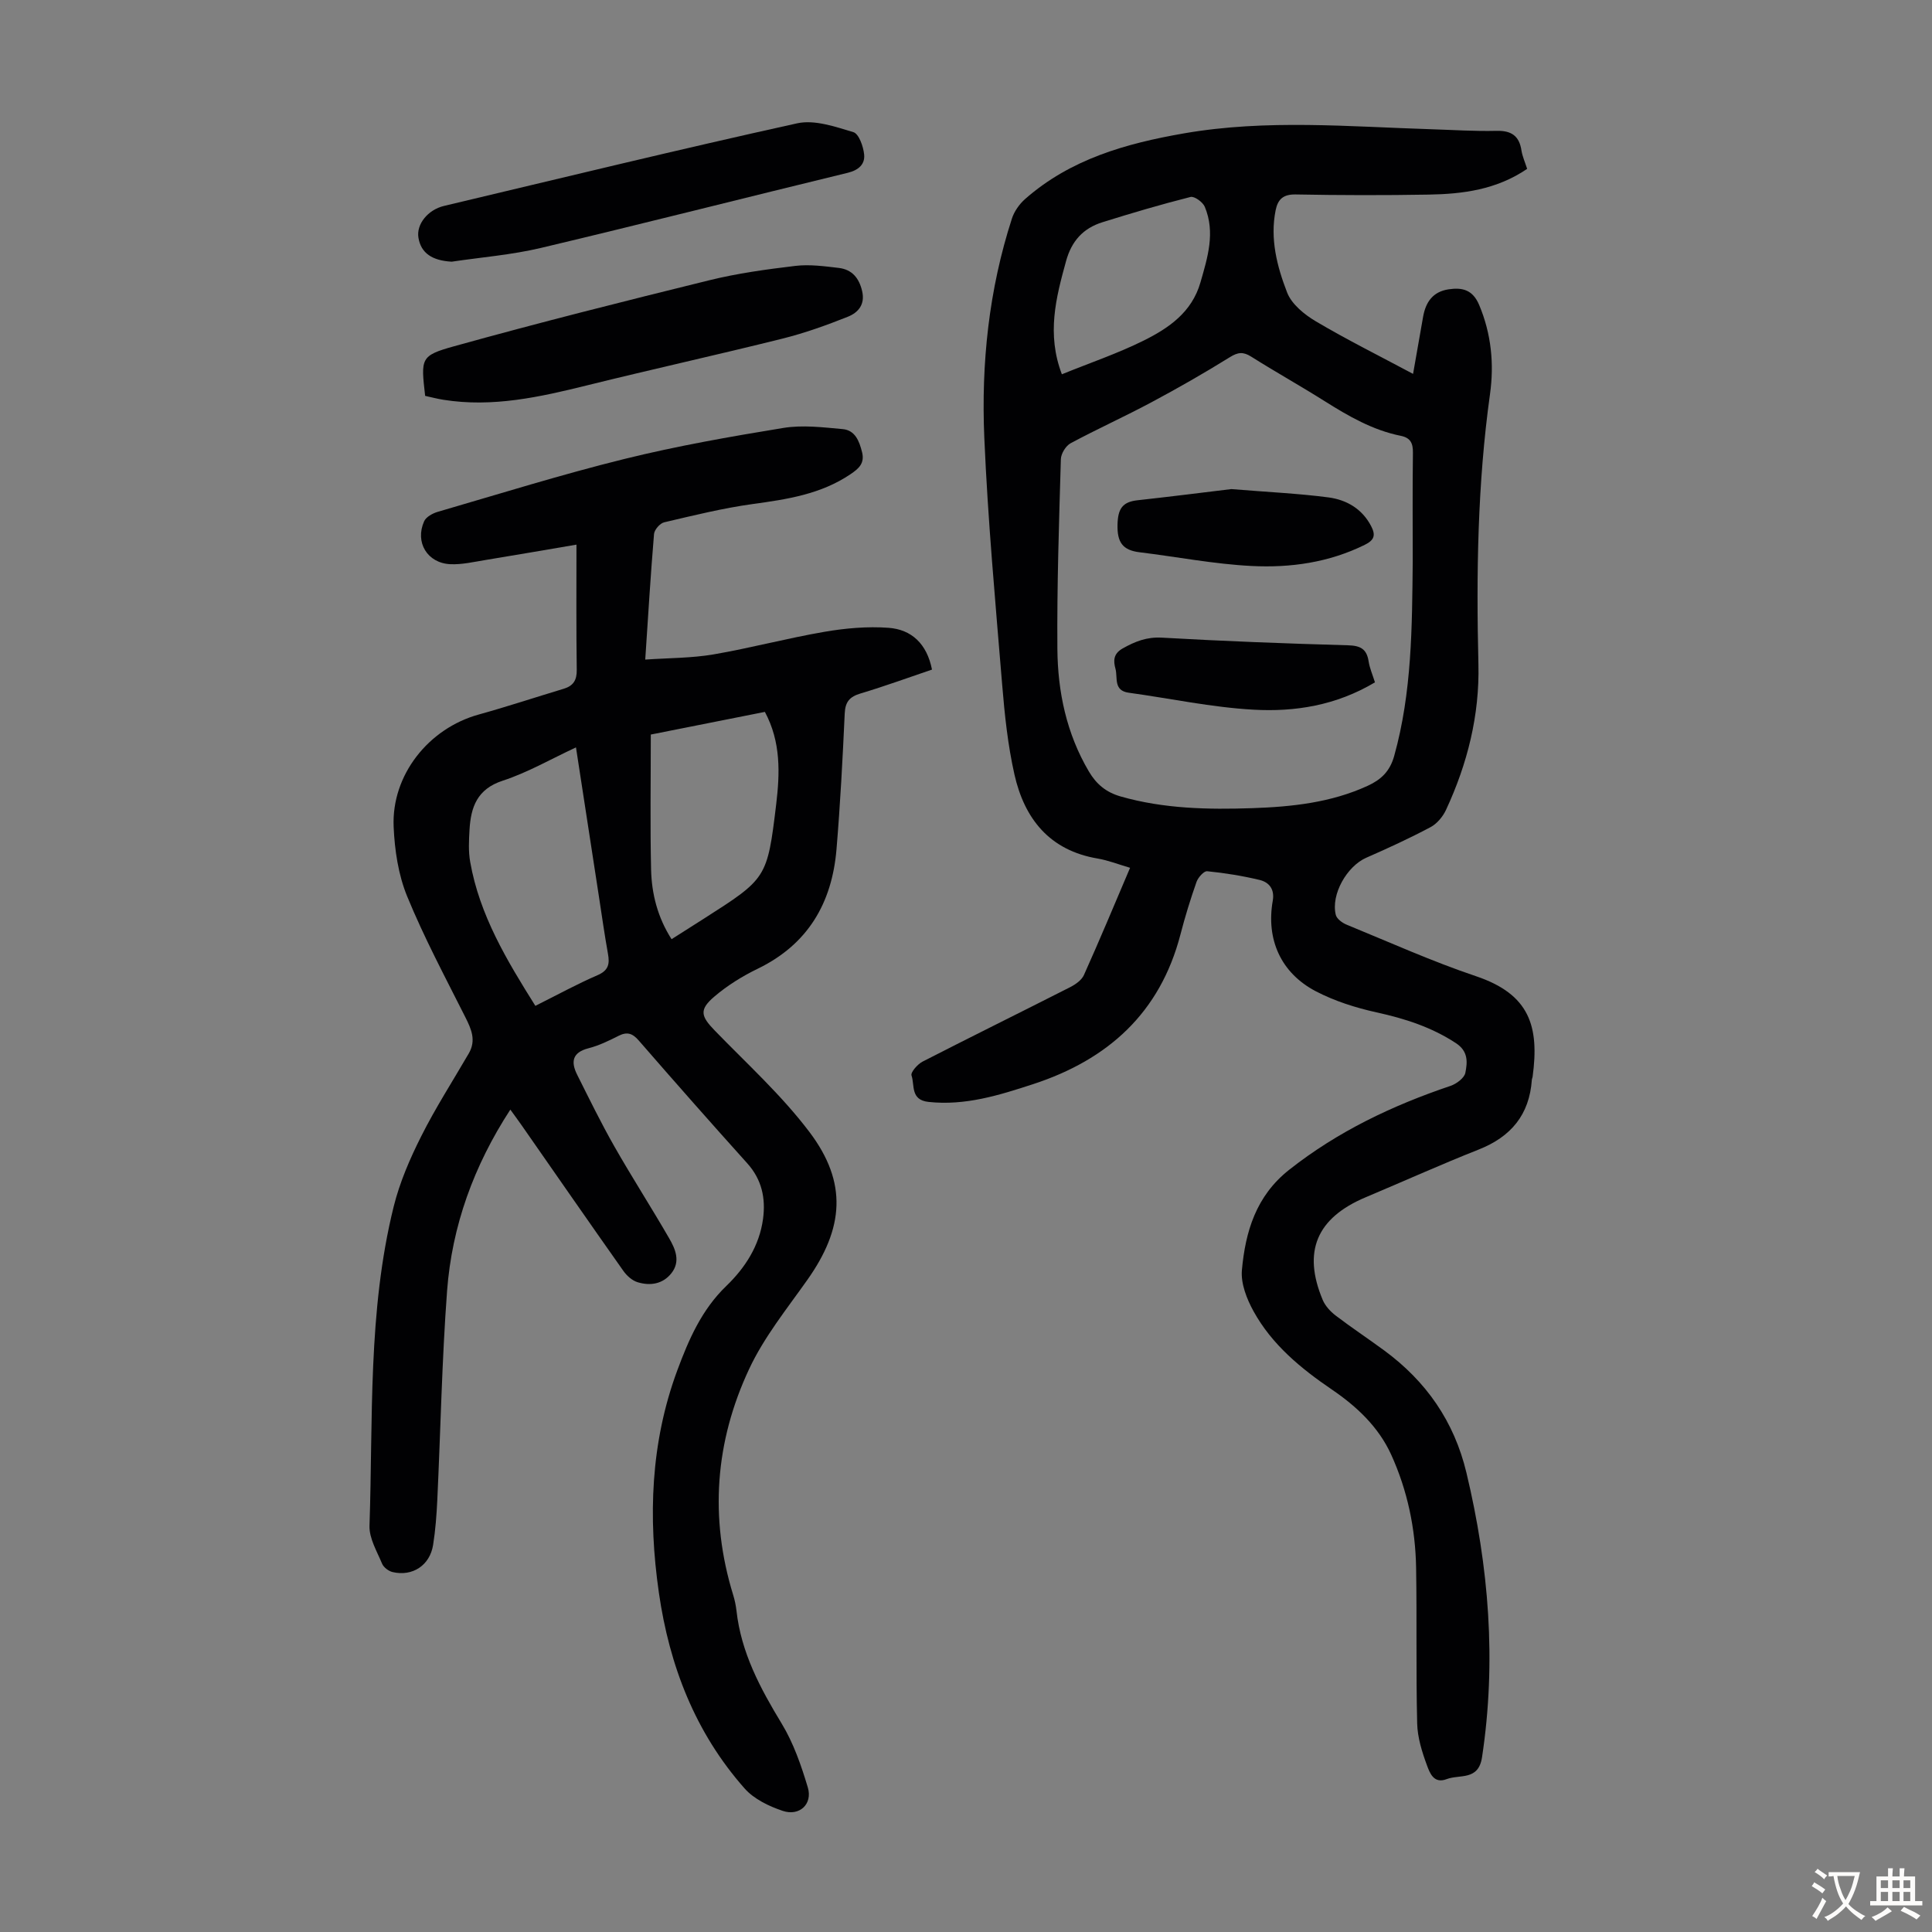 <svg enable-background="new 0 0 400 400" viewBox="0 0 400 400" xmlns="http://www.w3.org/2000/svg"><rect x="0" y="0" width="400" height="400" fill="#808080" stroke="none"/><g fill="#010103"><path d="m316.18 34.96c-6.35 4.32-13.32 5.21-20.4 5.33-9.17.16-18.35.14-27.52-.03-2.57-.05-3.69.99-4.15 3.25-1.2 5.95.29 11.66 2.37 17.04.93 2.42 3.57 4.57 5.95 5.98 6.42 3.8 13.12 7.13 20.13 10.88.74-4.21 1.41-8.03 2.08-11.84.54-3.02 2.01-5.18 5.28-5.67 2.88-.43 5.01.11 6.33 3.25 2.52 5.99 3.11 12.22 2.24 18.44-2.59 18.58-2.85 37.22-2.4 55.92.26 10.54-2.27 20.63-6.72 30.19-.65 1.39-1.86 2.84-3.19 3.55-4.33 2.3-8.8 4.36-13.3 6.33-4 1.75-7.36 7.59-6.32 11.83.2.83 1.35 1.67 2.26 2.04 8.89 3.64 17.67 7.6 26.76 10.66 11.15 3.75 13.14 10.4 11.73 20.83-.03.22-.15.43-.16.65-.51 7.2-4.31 11.76-10.98 14.4-7.88 3.12-15.62 6.61-23.44 9.9-10.13 4.27-13.09 11.22-8.87 21.26.52 1.23 1.58 2.38 2.66 3.21 3.29 2.51 6.74 4.79 10.07 7.24 8.7 6.4 14.48 14.7 17.02 25.32 4.65 19.45 6.24 39.01 3.23 58.89-.74 4.93-4.62 3.5-7.33 4.54-2.67 1.03-3.5-1.31-4.07-2.85-1.03-2.78-1.96-5.77-2.03-8.69-.26-10.74-.04-21.48-.22-32.22-.14-8.12-1.79-16-5.16-23.42-2.63-5.76-7.14-9.98-12.28-13.48-6.45-4.39-12.41-9.3-16.22-16.21-1.4-2.54-2.65-5.73-2.41-8.49.72-7.98 2.92-15.38 9.78-20.79 10.07-7.95 21.36-13.31 33.41-17.38 1.24-.42 2.87-1.63 3.08-2.72.42-2.15.65-4.42-1.96-6.13-5.07-3.33-10.57-5.08-16.43-6.37-4.31-.95-8.66-2.33-12.56-4.36-7.27-3.8-10.33-10.75-8.93-18.75.42-2.39-.75-3.83-2.73-4.31-3.56-.85-7.21-1.44-10.85-1.8-.67-.07-1.87 1.28-2.2 2.2-1.26 3.58-2.38 7.22-3.33 10.89-4.22 16.23-15 25.93-30.53 31-7.03 2.29-14.02 4.49-21.63 3.67-3.79-.41-2.83-3.48-3.52-5.48-.22-.64 1.24-2.32 2.28-2.86 10.14-5.2 20.37-10.24 30.53-15.4 1.12-.57 2.4-1.46 2.88-2.52 3.25-7.23 6.3-14.55 9.56-22.21-2.33-.68-4.49-1.54-6.72-1.92-9.95-1.68-15.15-8.23-17.22-17.4-1.37-6.08-2.03-12.35-2.54-18.58-1.4-17.04-2.97-34.09-3.7-51.17-.66-15.36.94-30.61 5.72-45.36.48-1.48 1.53-2.97 2.7-4.01 9.43-8.3 20.9-11.53 32.99-13.63 17.06-2.95 34.12-1.37 51.2-.84 4.47.14 8.95.44 13.41.33 3.11-.08 4.75 1.04 5.2 4.11.2 1.21.72 2.35 1.17 3.76zm-23.69 81.29c0-7.5-.06-14.99.04-22.49.03-1.99-.49-3.12-2.53-3.53-5.8-1.17-10.81-4.07-15.75-7.18-5.01-3.16-10.19-6.05-15.2-9.21-1.65-1.04-2.74-.94-4.42.11-5.3 3.29-10.73 6.4-16.24 9.34-5.51 2.95-11.22 5.52-16.73 8.48-1 .54-1.99 2.15-2.02 3.3-.38 13.08-.82 26.17-.72 39.25.07 8.9 1.88 17.54 6.51 25.39 1.55 2.63 3.55 4.32 6.59 5.19 8.96 2.56 18.11 2.73 27.28 2.42 8.17-.28 16.28-1.14 23.87-4.63 2.74-1.26 4.58-2.96 5.48-6.17 3.69-13.21 3.7-26.74 3.84-40.27zm-72.64-38.76c5.84-2.37 11.56-4.31 16.92-6.97 5.2-2.58 10-5.87 11.77-12.05 1.49-5.18 3.11-10.35.9-15.65-.4-.97-2.16-2.25-2.96-2.04-6.14 1.55-12.22 3.35-18.26 5.24-3.96 1.24-6.37 3.88-7.51 8.06-2.09 7.58-4.04 15.08-.86 23.41z"/><path d="m119.35 112.76c-6.11 1.04-12.46 2.14-18.82 3.18-2.42.39-4.88.98-7.29.87-4.77-.22-7.37-4.53-5.43-8.88.4-.91 1.76-1.65 2.82-1.96 12.86-3.74 25.66-7.74 38.66-10.95 10.84-2.68 21.87-4.62 32.89-6.42 3.98-.65 8.2-.13 12.28.24 2.58.23 3.44 2.46 4.02 4.77.58 2.33-.69 3.41-2.38 4.56-6.15 4.16-13.15 5.21-20.29 6.19-6.16.85-12.24 2.36-18.3 3.78-.87.2-2.02 1.53-2.1 2.41-.7 8.34-1.2 16.7-1.82 26.01 4.94-.34 9.6-.3 14.12-1.07 7.7-1.32 15.28-3.36 22.98-4.68 4.35-.75 8.89-1.15 13.27-.83 4.75.35 7.94 3.29 9 8.65-4.9 1.66-9.79 3.45-14.78 4.94-2.27.68-3.18 1.72-3.29 4.15-.43 9.37-.92 18.75-1.7 28.1-.93 11.14-5.91 19.7-16.32 24.75-3.18 1.54-6.29 3.47-8.97 5.76-3.19 2.72-2.8 4.06.08 7.03 6.68 6.89 13.88 13.42 19.63 21.04 7.89 10.46 7.12 19.88-.46 30.59-4.25 6.01-8.98 11.87-12.06 18.47-7.02 15-8.23 30.73-3.3 46.74.33 1.06.56 2.17.69 3.28.96 8.67 4.92 16.06 9.37 23.39 2.44 4.02 4.04 8.66 5.4 13.2 1.03 3.45-1.73 6.02-5.2 4.85-2.84-.95-5.94-2.44-7.87-4.62-10.24-11.56-15.6-25.45-17.77-40.57-2.24-15.59-1.73-31.03 3.81-45.99 2.37-6.39 5.04-12.57 10.16-17.5 3.88-3.74 6.85-8.31 7.6-13.89.57-4.27-.25-8.14-3.27-11.5-7.56-8.4-15.04-16.88-22.45-25.41-1.34-1.55-2.46-1.87-4.26-.95-1.98 1.01-4.04 2-6.19 2.55-3.36.87-3.63 2.84-2.32 5.46 2.5 4.99 4.95 10.01 7.71 14.86 3.65 6.41 7.65 12.62 11.34 19.01 1.28 2.21 2.4 4.78.48 7.22-1.79 2.28-4.4 2.67-7.01 1.88-1.13-.34-2.25-1.35-2.96-2.36-7.1-10.05-14.1-20.17-21.14-30.26-.69-.99-1.42-1.96-2.25-3.12-7.57 11.63-12.09 24.09-13.1 37.56-1.07 14.38-1.34 28.82-2.02 43.23-.15 3.12-.38 6.26-.87 9.34-.67 4.23-4.26 6.59-8.39 5.62-.84-.2-1.86-.98-2.18-1.75-1.06-2.55-2.68-5.24-2.6-7.83.75-22.1-.38-44.38 5.01-66.1 1.25-5.02 3.36-9.91 5.7-14.55 2.95-5.88 6.53-11.44 9.84-17.14 1.58-2.71.54-5.04-.73-7.56-4.16-8.26-8.53-16.45-12.03-24.99-1.82-4.44-2.58-9.53-2.79-14.37-.47-10.73 7.23-20.38 17.6-23.25 5.91-1.64 11.74-3.57 17.61-5.34 1.99-.6 2.73-1.78 2.7-3.91-.12-8.38-.06-16.75-.06-25.93zm-8.51 95.49c4.47-2.23 8.59-4.5 12.88-6.35 2.29-.99 2.53-2.35 2.15-4.44-.71-3.96-1.27-7.94-1.88-11.91-1.56-10.14-3.12-20.29-4.74-30.81-5.24 2.44-10.02 5.21-15.16 6.89-5.3 1.73-6.6 5.45-6.88 10.14-.13 2.22-.25 4.51.14 6.69 1.94 11.01 7.57 20.36 13.49 29.79zm47.52-60.86c-8.22 1.63-16.35 3.25-23.62 4.69 0 9.71-.15 18.84.06 27.96.12 5.03 1.35 9.89 4.24 14.41 2.31-1.47 4.47-2.83 6.61-4.2 13.08-8.36 13.2-8.35 15.05-23.71.76-6.39 1.02-12.89-2.34-19.15z"/><path d="m88.02 81.96c-.87-7.76-1.03-8.32 5.96-10.26 17.53-4.88 35.18-9.32 52.85-13.67 5.84-1.44 11.87-2.27 17.85-2.98 2.93-.35 6 .07 8.97.42 2.74.32 4.22 2.08 4.85 4.82.65 2.82-.89 4.46-2.97 5.29-4.42 1.76-8.93 3.38-13.54 4.53-13.43 3.35-26.95 6.33-40.39 9.66-9.81 2.43-19.6 4.63-29.8 3-1.29-.2-2.57-.55-3.78-.81z"/><path d="m93.51 54.18c-4.05-.23-6.36-1.78-6.88-4.98-.45-2.74 1.91-5.76 5.31-6.57 24.35-5.78 48.67-11.71 73.11-17.1 3.6-.79 7.87.7 11.63 1.83 1.14.34 2.06 2.95 2.23 4.61.21 2.01-1.12 3.25-3.37 3.8-21.18 5.14-42.3 10.52-63.5 15.55-6.06 1.44-12.34 1.94-18.53 2.86z"/><path d="m254.93 101.26c7.68.63 13.93.91 20.1 1.72 3.72.49 6.96 2.33 8.84 5.93.96 1.84.73 2.89-1.31 3.89-7.43 3.67-15.4 4.79-23.44 4.38-7.76-.39-15.45-1.9-23.19-2.84-3.51-.43-4.65-2.07-4.56-5.73.08-3.22.98-4.68 4.09-5.03 6.96-.77 13.9-1.64 19.47-2.32z"/><path d="m284.67 141.27c-8.02 4.79-16.58 6.15-25.18 5.66-8.64-.48-17.2-2.33-25.8-3.51-3.21-.44-2.25-3.12-2.74-4.94-.44-1.61-.5-3.11 1.49-4.23 2.58-1.45 4.99-2.41 8.14-2.23 12.83.73 25.67 1.22 38.51 1.58 2.59.07 3.88.77 4.27 3.34.22 1.41.82 2.76 1.31 4.33z"/></g><path d="m377.9 391.2c-.2.3-.4.5-.6.8-.7-.6-1.4-1-2.2-1.5.2-.3.4-.5.5-.8.6.4 1.4.8 2.3 1.5zm-1.8 6.1c-.2-.2-.5-.4-.9-.6.4-.6.8-1.2 1.2-1.9s.7-1.3.9-1.9c.3.3.5.5.8.7-.7 1.3-1.4 2.6-2 3.7zm2.2-9c-.3.3-.5.5-.6.8-.6-.6-1.3-1.1-2-1.5.3-.3.5-.5.6-.7.6.5 1.3.9 2 1.4zm.3.2v-.9h2 4.5c-.3 1.3-.6 2.5-1 3.6s-.9 2.1-1.4 3c.4.5 1 1 1.6 1.4s1.2.8 1.9 1.1c-.3.2-.5.4-.8.8-.4-.3-1-.7-1.6-1.2s-1.2-1.1-1.6-1.6c-.5.6-1.1 1.1-1.7 1.6s-1.4.9-2.1 1.4c-.1-.3-.3-.5-.7-.8.6-.2 1.2-.5 1.9-1s1.4-1.1 2-1.8c-.5-.8-.9-1.6-1.2-2.5s-.6-2-.8-3.2c-.4.1-.7.1-1 .1zm2.5 2.7c.3 1 .7 1.7 1 2.2.3-.5.6-1.1 1-2s.6-1.9.9-3h-3.2-.4c.1.9.3 1.8.7 2.8z" fill="#fcfbfa"/><path d="m396.5 388.5v1.5 3.6h1.5v.9c-.4 0-1 0-1.7 0h-7.9c-.5 0-.9 0-1.2 0v-.9h1.3v-3.5c0-.7 0-1.2 0-1.6h2.4c0-.8 0-1.4 0-1.7h1c0 .3-.1.8-.1 1.7h1.5c0-.8 0-1.4 0-1.7h1c0 .3-.1.9-.1 1.7zm-8.2 9.2c-.2-.3-.5-.5-.8-.8.8-.3 1.4-.6 1.9-.9s1-.7 1.4-1.1c.3.3.6.5.9.8-1.6 1-2.8 1.6-3.4 2zm2.6-6.8v-1.6h-1.5v1.6zm0 2.7v-1.9h-1.5v1.9zm2.4-2.7v-1.6h-1.5v1.6zm0 2.7v-1.9h-1.5v1.9zm.2 2 .7-.8c.4.2.9.5 1.6.8s1.3.7 1.8 1c-.3.3-.5.5-.8.8-.4-.3-1.5-1-3.3-1.8zm2-4.7v-1.6h-1.4v1.6zm0 2.7v-1.9h-1.4v1.9z" fill="#fcfbfa"/></svg>